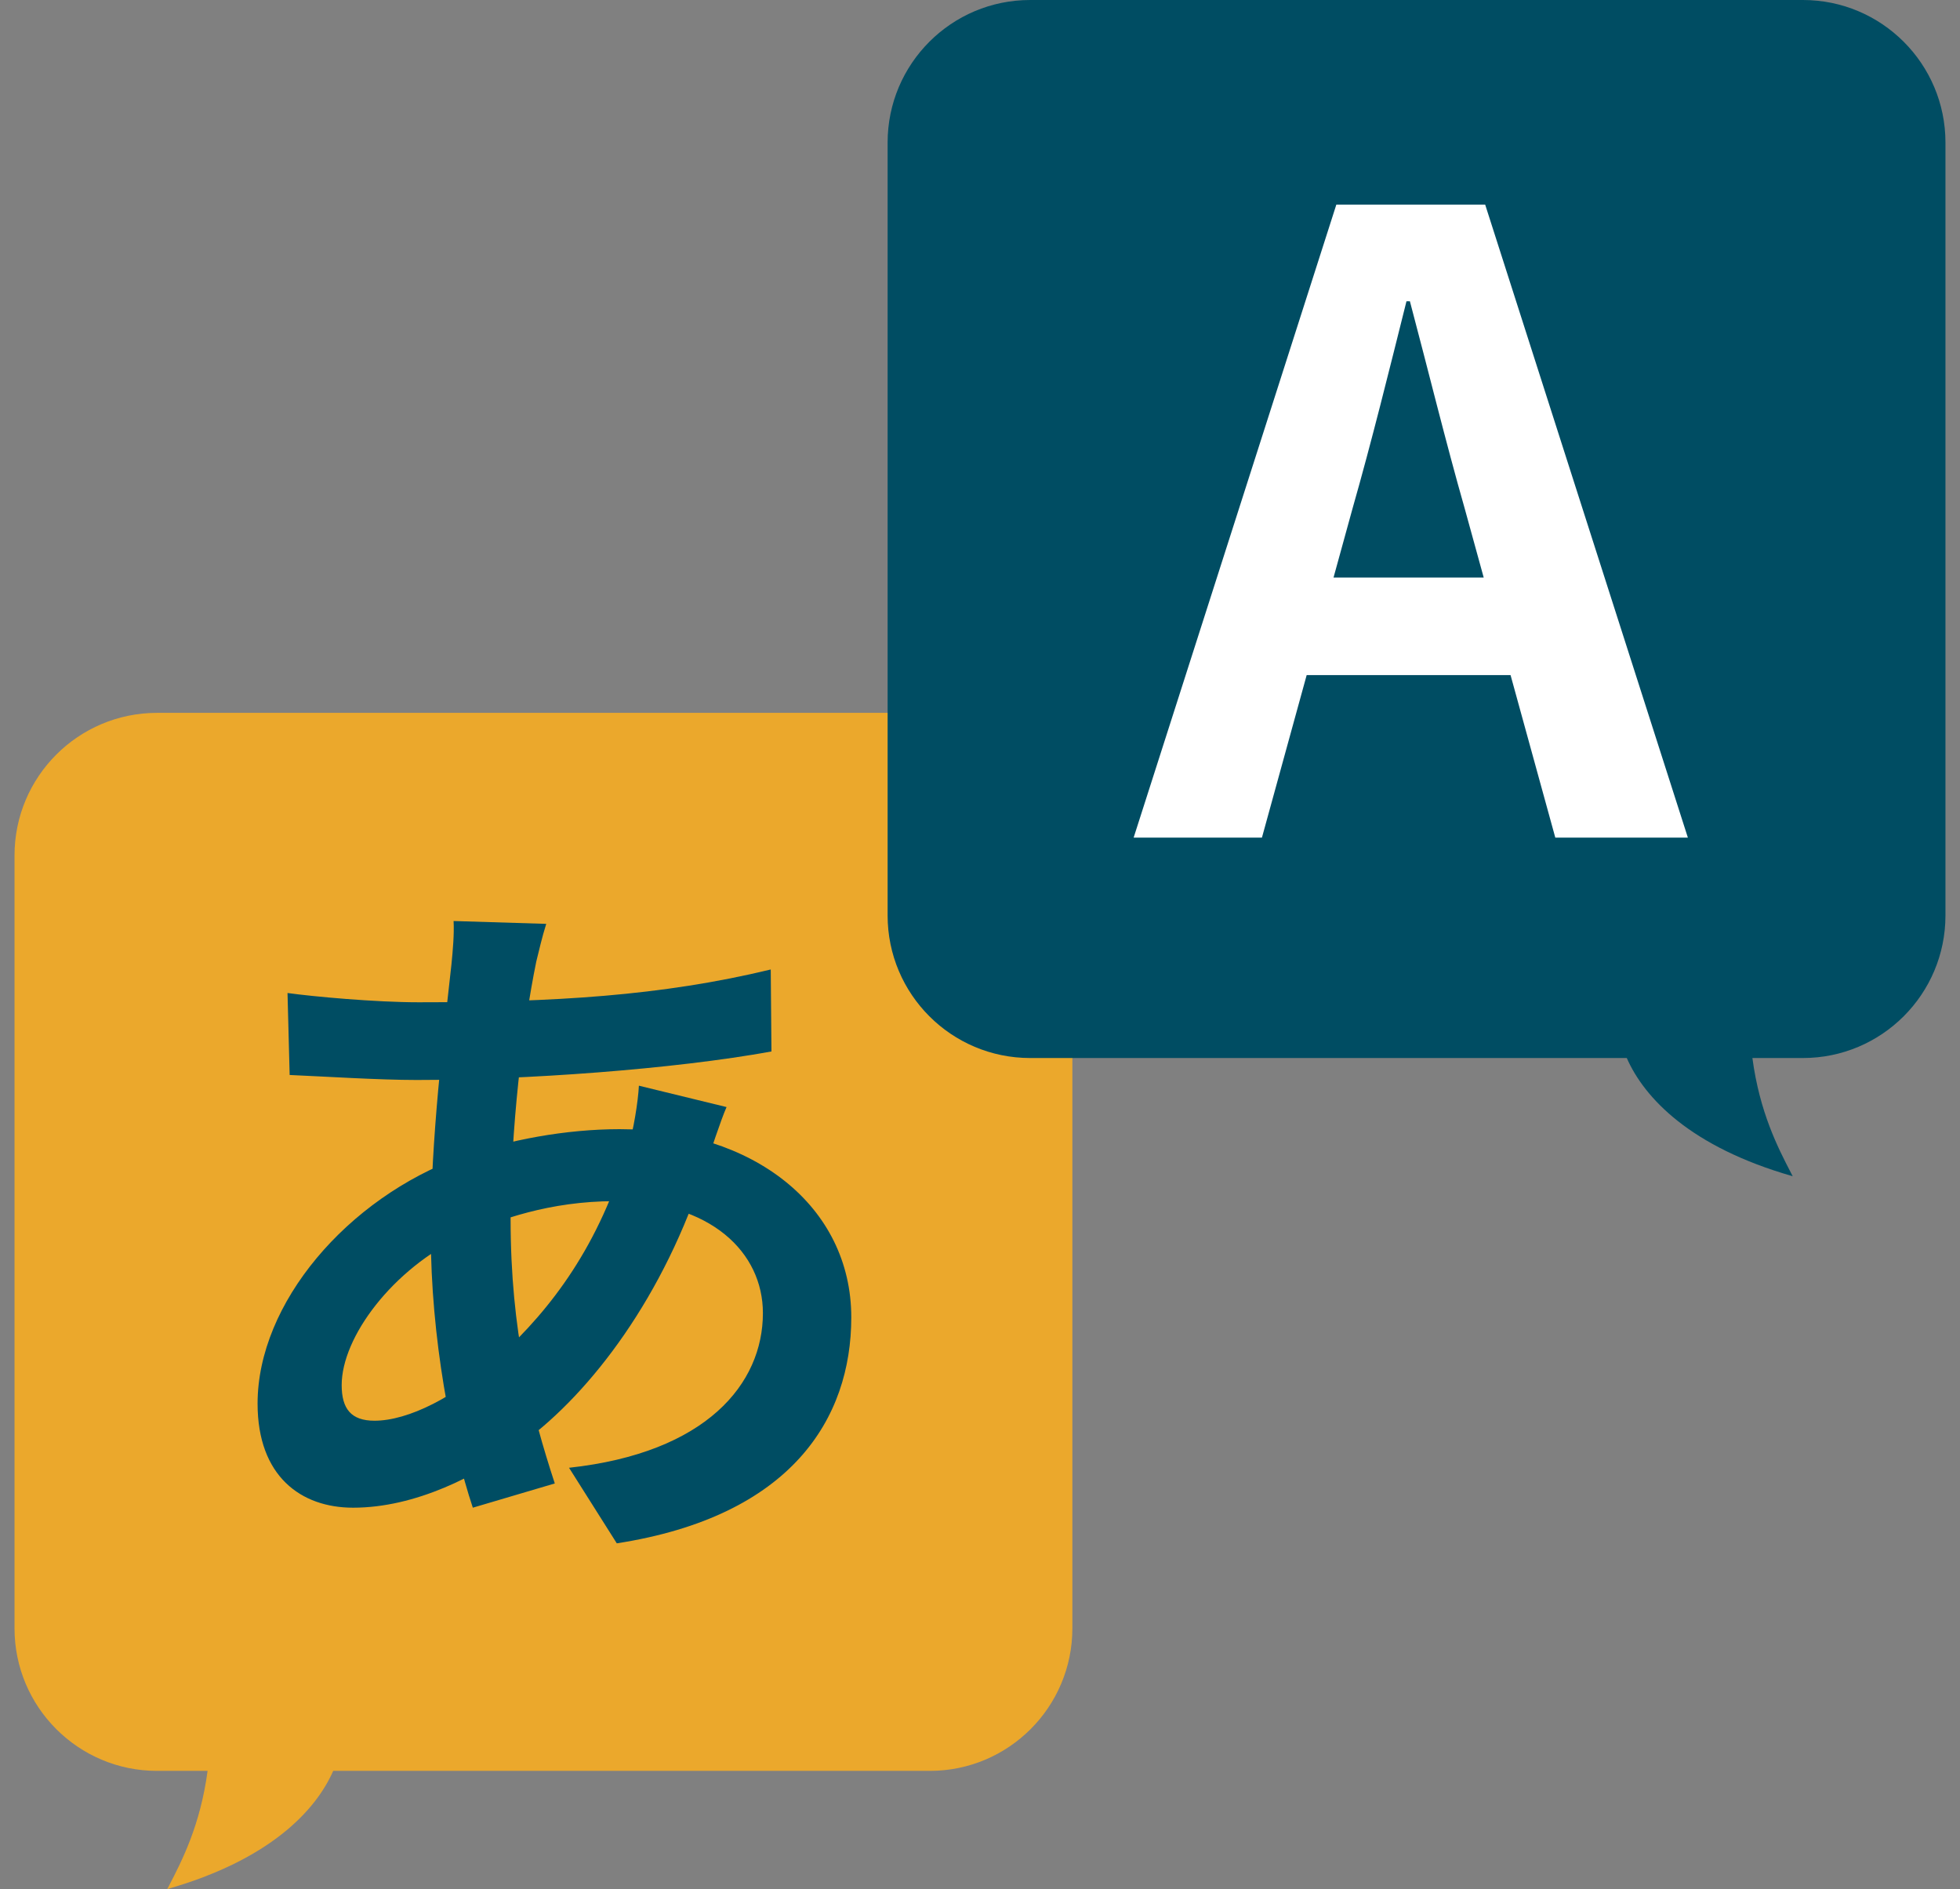 <svg width="110" height="106" viewBox="0 0 110 106" fill="none" xmlns="http://www.w3.org/2000/svg">
<rect x="0" y="0" width="110" height="106" fill="#808080" stroke="none"/>
<path fill-rule="evenodd" clip-rule="evenodd" d="M52.184 40C56.602 40 60.184 43.582 60.184 48V91.368C60.184 95.787 56.602 99.368 52.184 99.368H18.7C17.715 101.61 15.127 104.361 9.389 106C9.423 105.934 9.458 105.867 9.493 105.798C10.214 104.404 11.244 102.413 11.65 99.368H8.815C4.397 99.368 0.815 95.787 0.815 91.368V48C0.815 43.582 4.397 40 8.815 40H52.184Z" fill="#EBA82C"/>
<path d="M30.656 51.84C30.416 52.6 30.256 53.32 30.096 53.96C29.336 57.68 28.656 63.44 28.656 68.4C28.656 74.72 29.816 79.2 31.136 83.24L26.536 84.6C25.336 81 24.176 75.08 24.176 69.2C24.176 63.96 24.896 58.08 25.336 54.12C25.416 53.32 25.496 52.4 25.456 51.68L30.656 51.84ZM23.496 56.24C31.096 56.24 37.136 55.88 43.256 54.4L43.296 59C37.816 60 29.416 60.6 23.376 60.6C21.256 60.6 18.136 60.4 16.256 60.32L16.136 55.72C17.576 55.92 21.056 56.24 23.496 56.24ZM40.776 62.12C40.456 62.84 39.856 64.68 39.576 65.52C37.296 72.72 33.176 78.12 29.376 80.92C26.776 82.84 23.296 84.6 19.816 84.6C16.896 84.6 14.456 82.84 14.456 78.76C14.456 73.12 19.496 67.24 25.856 64.92C28.496 63.96 31.776 63.36 34.776 63.36C42.256 63.36 47.776 67.68 47.776 73.92C47.776 79.6 44.416 85.08 34.616 86.6L31.936 82.36C39.656 81.52 42.816 77.64 42.816 73.68C42.816 70.28 39.896 67.4 34.496 67.4C30.856 67.4 27.976 68.44 26.016 69.32C22.016 71.2 19.176 75.04 19.176 77.72C19.176 79.04 19.696 79.72 21.016 79.72C22.896 79.72 25.576 78.4 28.016 76.12C30.936 73.44 33.656 69.88 35.256 64.36C35.536 63.52 35.816 61.8 35.856 60.92L40.776 62.12Z" fill="#004D63"/>
<path fill-rule="evenodd" clip-rule="evenodd" d="M57.815 0C53.397 0 49.815 3.582 49.815 8V51.368C49.815 55.787 53.397 59.368 57.815 59.368H91.299C92.284 61.61 94.873 64.361 100.61 66C100.576 65.934 100.541 65.867 100.506 65.798C99.785 64.404 98.755 62.413 98.349 59.368H101.184C105.602 59.368 109.184 55.787 109.184 51.368V8C109.184 3.582 105.602 0 101.184 0H57.815Z" fill="#004D63"/>
<path d="M63.623 47L74.999 11.48H83.351L94.727 47H87.287L82.199 28.52C81.143 24.824 80.135 20.696 79.127 16.904H78.935C77.975 20.744 76.967 24.824 75.911 28.52L70.823 47H63.623ZM70.679 37.88V32.408H87.575V37.88H70.679Z" fill="white"/>
</svg>
